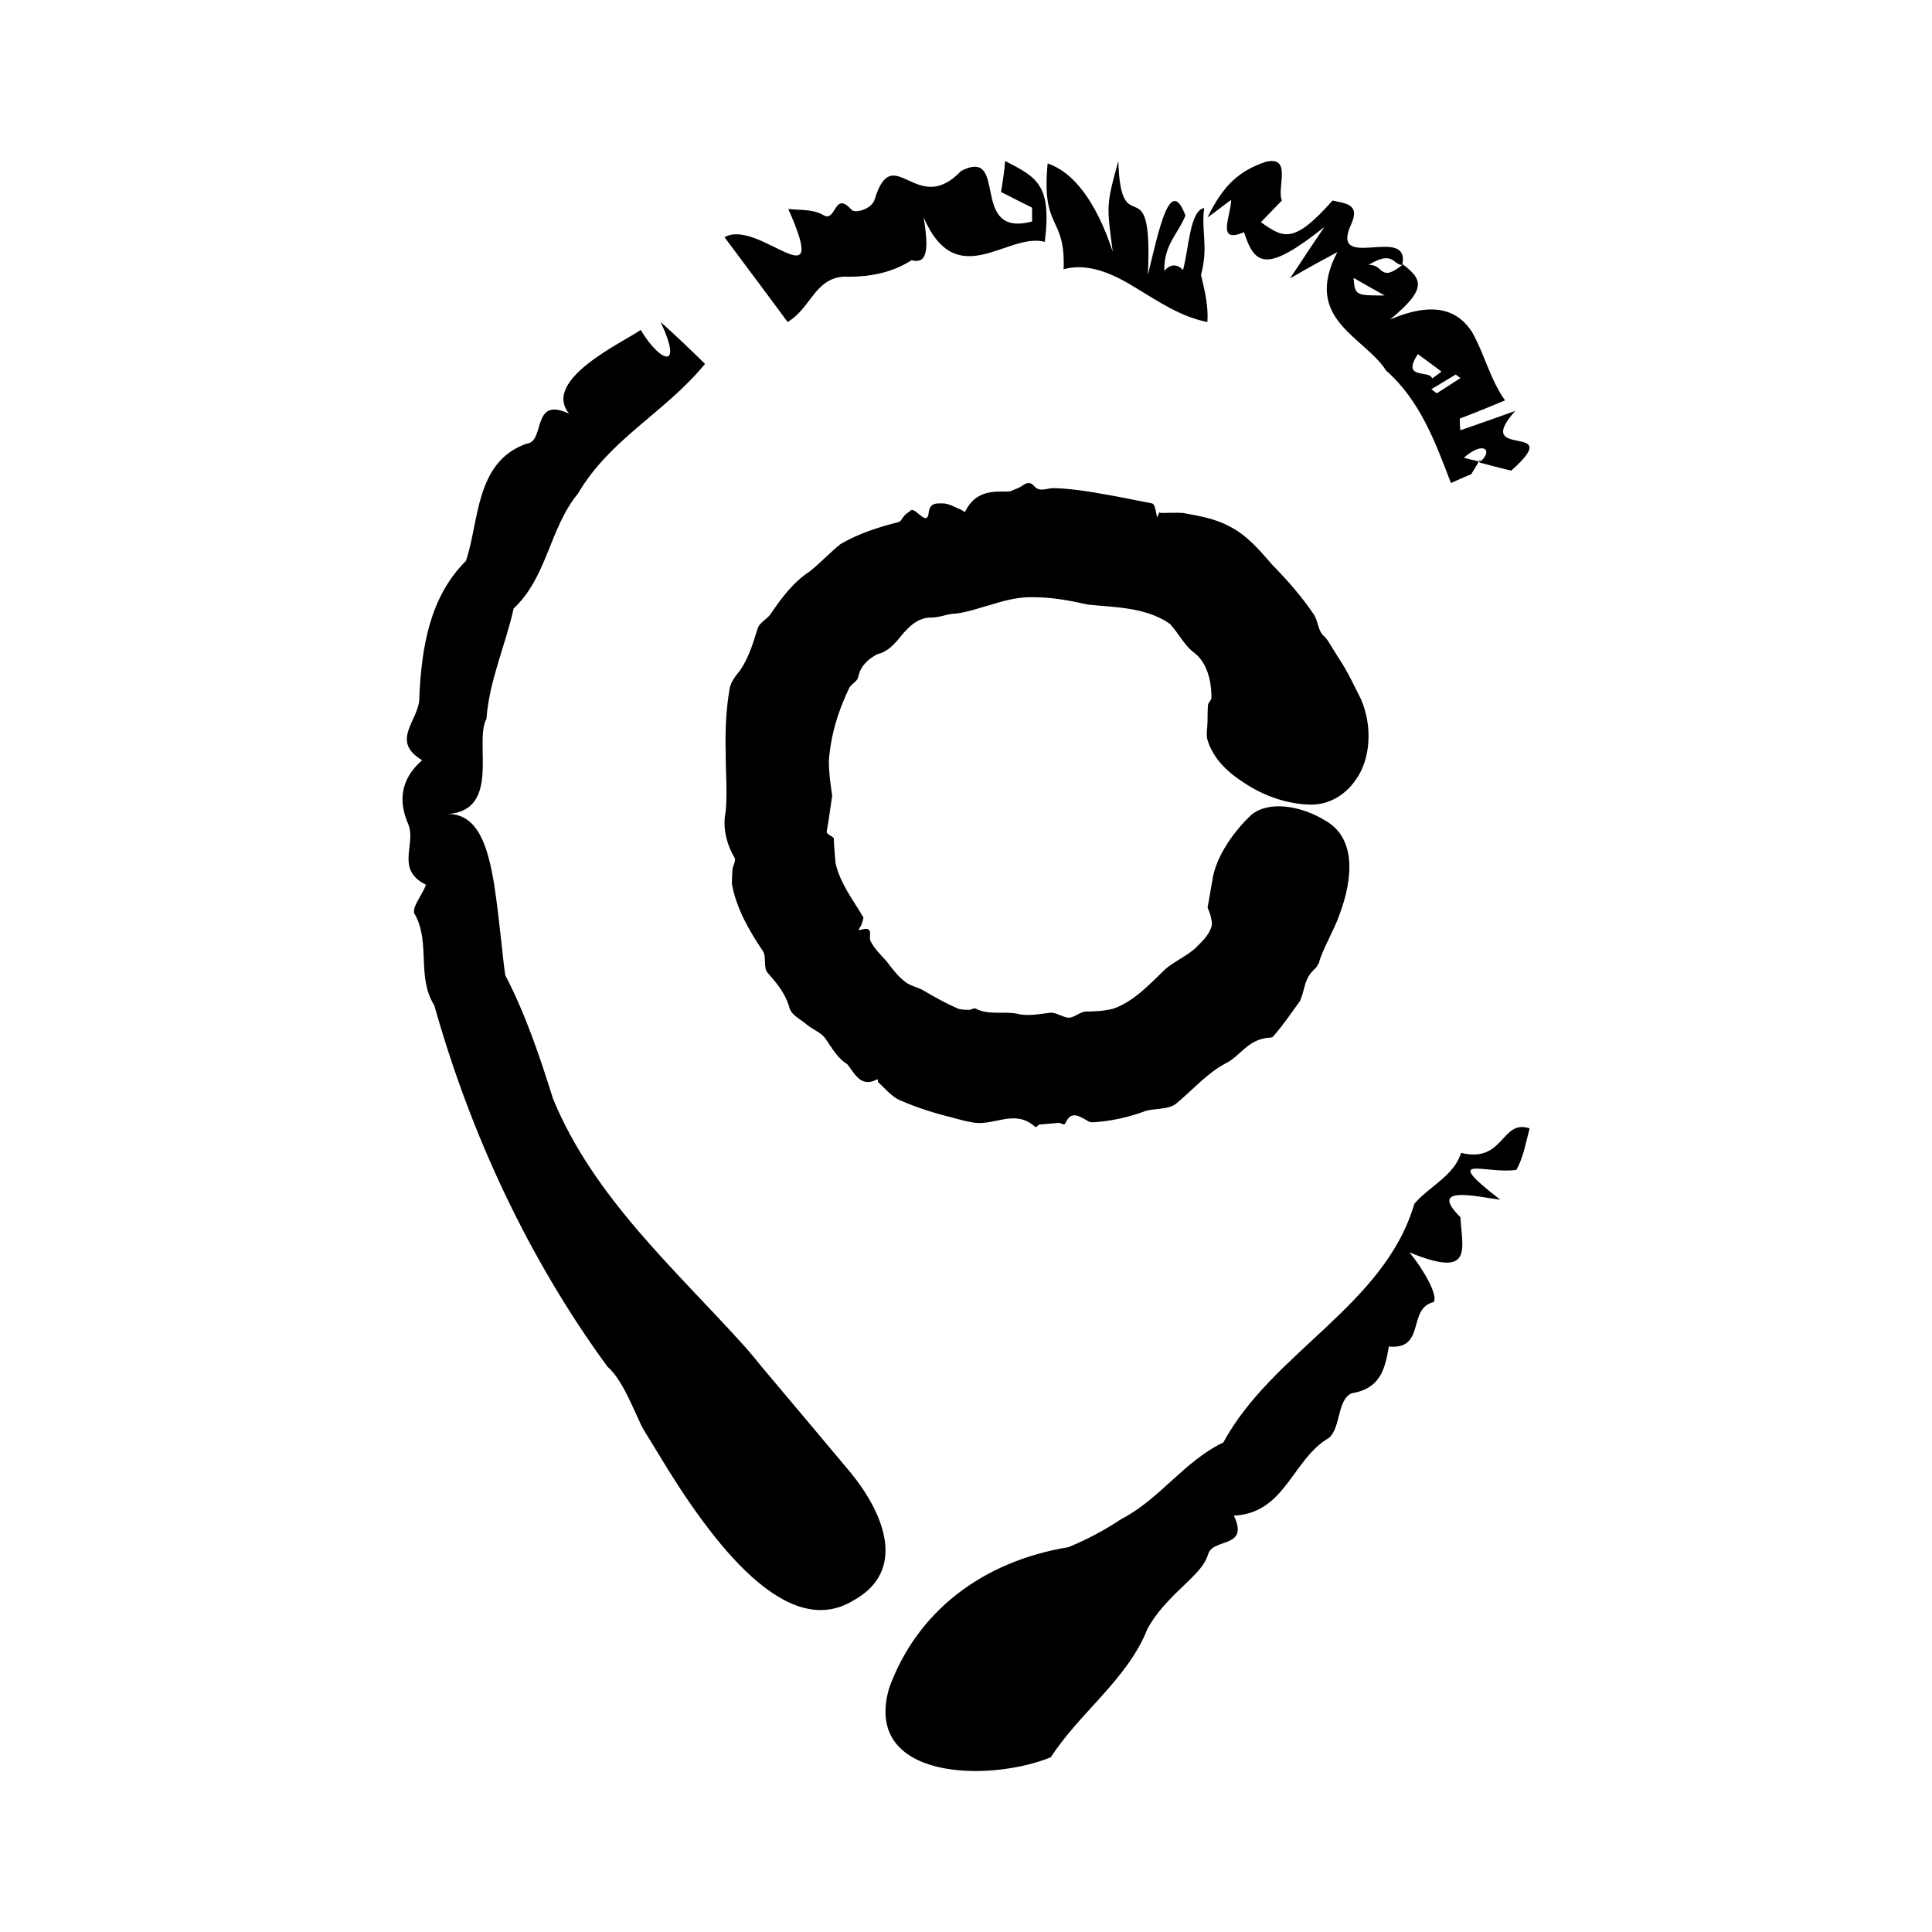 <svg width="48" height="48" viewBox="0 0 48 48" fill="none" xmlns="http://www.w3.org/2000/svg">
<path d="M10.584 21.982C9.812 21.602 10.35 20.969 10.143 20.477C9.909 19.942 9.922 19.38 10.488 18.887C9.661 18.395 10.446 17.875 10.418 17.312C10.473 16.116 10.667 14.836 11.576 13.936C11.907 12.98 11.797 11.475 13.078 11.025C13.561 10.982 13.189 9.829 14.14 10.279C13.45 9.435 15.476 8.507 15.918 8.197C16.386 8.985 16.992 9.238 16.413 8C16.868 8.408 17.158 8.69 17.516 9.041C16.524 10.251 15.16 10.898 14.36 12.262C13.644 13.134 13.602 14.33 12.761 15.118C12.555 16.046 12.155 16.904 12.086 17.86C11.769 18.423 12.458 20.125 11.135 20.224C11.893 20.224 12.127 21.067 12.279 21.982C12.417 22.896 12.5 23.923 12.555 24.232C13.065 25.217 13.409 26.244 13.74 27.299C14.746 29.746 16.786 31.547 18.495 33.445C18.646 33.614 18.784 33.783 18.908 33.938C19.721 34.908 20.19 35.457 21.141 36.596C21.954 37.595 22.56 39.029 21.182 39.775C19.556 40.745 17.736 38.425 16.331 36.076L16.028 35.583C15.918 35.401 15.917 35.372 15.862 35.26C15.766 35.049 15.683 34.866 15.614 34.725C15.449 34.388 15.283 34.12 15.09 33.952C13.147 31.293 11.7 28.213 10.79 24.978C10.349 24.274 10.694 23.459 10.322 22.741C10.184 22.587 10.473 22.277 10.584 21.982Z" fill="black"/>
<path d="M38 28.047C37.907 28.396 37.845 28.76 37.675 29.065C36.917 29.181 35.757 28.629 37.273 29.806C36.685 29.733 35.464 29.428 36.284 30.242C36.33 31.056 36.608 31.768 35.015 31.114C35.325 31.478 35.742 32.175 35.618 32.35C34.954 32.51 35.433 33.541 34.505 33.454C34.412 34.021 34.289 34.501 33.578 34.617C33.222 34.777 33.314 35.46 33.021 35.722C32.108 36.245 31.939 37.597 30.655 37.655C31.042 38.469 30.16 38.207 30.021 38.599C29.928 38.919 29.666 39.137 29.434 39.37C29.063 39.719 28.722 40.068 28.506 40.474C28.011 41.724 26.805 42.567 26.11 43.657C24.595 44.282 21.425 44.239 22.09 41.942C22.785 40.024 24.424 38.788 26.542 38.44C27.006 38.251 27.439 38.018 27.857 37.742C28.815 37.248 29.419 36.303 30.393 35.838C31.614 33.585 34.397 32.437 35.139 29.908C35.495 29.486 36.129 29.21 36.299 28.643C37.381 28.905 37.288 27.8 38 28.033V28.047Z" fill="black"/>
<path d="M36.771 11.418L36.553 11.782C36.435 11.825 36.317 11.884 36.048 12C35.662 10.995 35.292 9.962 34.435 9.204C33.898 8.36 32.352 7.938 33.226 6.263C32.823 6.481 32.52 6.642 32.05 6.918C32.369 6.438 32.588 6.103 32.907 5.637C31.462 6.787 31.175 6.598 30.907 5.768C30.201 6.074 30.587 5.36 30.587 4.967C30.419 5.084 30.302 5.186 30 5.404C30.403 4.574 30.806 4.239 31.445 4.021C32.117 3.86 31.713 4.676 31.848 4.982C31.663 5.171 31.512 5.331 31.327 5.52C31.898 5.928 32.15 6.059 33.108 4.982C33.394 5.054 33.797 5.054 33.579 5.55C32.991 6.802 35.058 5.55 34.839 6.583C34.604 6.583 34.621 6.205 33.999 6.583C34.385 6.554 34.267 7.049 34.855 6.569C35.326 6.933 35.477 7.166 34.536 7.938C35.662 7.457 36.233 7.734 36.569 8.243C36.872 8.768 37.024 9.437 37.393 9.947C36.973 10.122 36.654 10.253 36.268 10.399C36.268 10.471 36.267 10.573 36.284 10.69C36.738 10.53 37.124 10.399 37.645 10.209C36.536 11.461 38.956 10.442 37.544 11.694C37.191 11.607 36.973 11.549 36.755 11.491C37.125 11.185 36.855 10.937 36.368 11.374L36.788 11.476L36.771 11.418ZM33.629 6.904C33.663 7.341 33.679 7.341 34.402 7.341C34.083 7.166 33.881 7.049 33.629 6.904ZM35.595 9.394L35.814 9.234C35.646 9.103 35.478 8.986 35.226 8.797C34.806 9.437 35.511 9.19 35.578 9.394H35.595ZM36.284 9.394L36.167 9.306L35.561 9.67L35.696 9.772L36.284 9.394Z" fill="black"/>
<path d="M24.866 4.8C24.919 4.473 24.954 4.245 24.972 4C25.764 4.408 26.134 4.588 25.958 6.008C25.025 5.763 23.775 7.298 22.948 5.404C23.089 6.253 23.018 6.563 22.649 6.465C22.156 6.776 21.61 6.89 20.959 6.874C20.237 6.923 20.149 7.657 19.568 8C19.04 7.282 18.547 6.629 18.001 5.894C18.828 5.404 20.659 7.608 19.585 5.192C19.884 5.225 20.184 5.192 20.448 5.339C20.783 5.551 20.712 4.718 21.152 5.208C21.258 5.322 21.68 5.176 21.733 4.947C22.191 3.461 22.772 5.42 23.881 4.245C25.078 3.641 24.057 5.927 25.642 5.502V5.159C25.413 5.045 25.183 4.931 24.866 4.767V4.8Z" fill="black"/>
<path d="M27.646 6.256C27.497 5.108 27.477 5.108 27.785 4C27.844 6.133 28.648 4 28.519 6.831C28.807 5.641 29.075 4.349 29.452 5.354C29.263 5.826 28.916 6.072 28.926 6.728C29.094 6.544 29.253 6.564 29.392 6.708C29.541 6.154 29.561 5.231 29.918 5.169C29.839 5.764 30.028 6.113 29.839 6.831C29.889 7.077 30.027 7.508 29.998 8C29.352 7.877 28.807 7.508 28.231 7.159C27.666 6.81 27.06 6.523 26.425 6.687C26.475 5.333 25.869 5.744 26.028 4.062C26.653 4.267 27.229 4.985 27.646 6.256Z" fill="black"/>
<path d="M28.844 12.745C29.023 12.745 29.216 12.731 29.395 12.745C29.78 12.815 30.194 12.886 30.525 13.068C30.966 13.279 31.296 13.672 31.613 14.037C31.985 14.416 32.343 14.823 32.646 15.273C32.743 15.427 32.742 15.624 32.853 15.764C32.894 15.821 32.88 15.764 32.991 15.919C33.073 16.045 33.17 16.214 33.28 16.382C33.486 16.691 33.638 17.028 33.817 17.379C34.078 17.997 34.051 18.685 33.803 19.177C33.541 19.682 33.1 19.977 32.605 19.991C31.971 19.991 31.365 19.753 30.924 19.458C30.456 19.163 30.139 18.826 30.001 18.39C29.959 18.25 30.001 18.067 30.001 17.913C30.001 17.801 30.001 17.632 30.015 17.492C30.056 17.422 30.098 17.379 30.098 17.337C30.098 16.874 29.973 16.424 29.629 16.186C29.409 16.003 29.271 15.722 29.065 15.498C28.459 15.076 27.66 15.09 27.026 15.02C26.585 14.922 26.144 14.838 25.689 14.838C25.345 14.823 25.001 14.908 24.684 15.006C24.367 15.09 24.078 15.203 23.747 15.245C23.526 15.245 23.334 15.357 23.086 15.343C22.728 15.371 22.507 15.652 22.301 15.905C22.163 16.059 22.025 16.2 21.791 16.256C21.557 16.382 21.378 16.551 21.323 16.818C21.295 16.944 21.144 16.986 21.089 17.113C20.813 17.688 20.634 18.292 20.593 18.91C20.593 19.205 20.634 19.486 20.675 19.767C20.634 20.061 20.593 20.356 20.538 20.665C20.538 20.736 20.703 20.778 20.717 20.834C20.717 21.03 20.744 21.227 20.758 21.438C20.868 21.943 21.199 22.364 21.447 22.786C21.46 22.828 21.419 22.898 21.405 22.968C21.392 23.011 21.295 23.123 21.364 23.109C21.736 22.982 21.571 23.263 21.626 23.376C21.723 23.572 21.887 23.727 22.025 23.881C22.163 24.064 22.301 24.246 22.48 24.387C22.617 24.499 22.811 24.527 22.948 24.611C23.21 24.766 23.485 24.92 23.774 25.047C23.871 25.089 23.968 25.089 24.078 25.089C24.133 25.089 24.202 25.033 24.243 25.061C24.574 25.229 24.946 25.117 25.276 25.187C25.552 25.257 25.841 25.187 26.116 25.159C26.241 25.159 26.406 25.271 26.544 25.285C26.695 25.285 26.819 25.145 26.971 25.131C27.205 25.131 27.439 25.117 27.66 25.061C28.183 24.878 28.582 24.429 28.968 24.064C29.188 23.881 29.478 23.755 29.698 23.558C29.85 23.404 30.029 23.249 30.098 23.024C30.125 22.94 30.098 22.842 30.07 22.73C30.056 22.674 30.028 22.617 30.001 22.547C30.042 22.351 30.07 22.14 30.111 21.929C30.194 21.227 30.745 20.567 31.089 20.244C31.516 19.893 32.301 20.005 32.921 20.384C33.679 20.806 33.638 21.789 33.266 22.758C33.183 23.024 32.811 23.685 32.77 23.923C32.742 23.965 32.715 24.022 32.687 24.05L32.66 24.078C32.66 24.078 32.619 24.106 32.619 24.12C32.591 24.148 32.563 24.176 32.536 24.218C32.495 24.274 32.467 24.345 32.439 24.415C32.398 24.541 32.371 24.696 32.302 24.864C32.095 25.145 31.902 25.44 31.668 25.707C31.64 25.735 31.627 25.777 31.571 25.777C30.993 25.805 30.828 26.24 30.442 26.423C29.974 26.676 29.63 27.083 29.203 27.434C28.996 27.574 28.693 27.532 28.459 27.602C28.045 27.757 27.605 27.855 27.164 27.883C27.122 27.883 27.067 27.883 27.012 27.841C26.805 27.729 26.613 27.588 26.475 27.897C26.434 27.982 26.365 27.897 26.309 27.897C26.158 27.911 26.006 27.925 25.827 27.939C25.786 27.939 25.758 28.024 25.717 27.996C25.207 27.532 24.684 27.996 24.146 27.883C23.981 27.855 23.83 27.813 23.678 27.771C23.224 27.659 22.769 27.518 22.328 27.322C22.136 27.223 21.984 27.041 21.819 26.886C21.805 26.886 21.819 26.802 21.791 26.816C21.378 27.041 21.226 26.648 21.047 26.437C20.813 26.297 20.662 26.03 20.51 25.805C20.4 25.651 20.193 25.58 20.041 25.454C19.89 25.314 19.642 25.229 19.601 24.991C19.491 24.654 19.298 24.429 19.078 24.176C18.954 24.05 19.05 23.769 18.953 23.628C18.623 23.137 18.32 22.617 18.196 22.027C18.168 21.901 18.196 21.761 18.196 21.62C18.196 21.522 18.292 21.396 18.251 21.311C18.044 20.96 17.948 20.553 18.03 20.16C18.072 19.682 18.03 19.219 18.03 18.727C18.017 18.208 18.031 17.66 18.127 17.113C18.155 16.93 18.292 16.776 18.402 16.635C18.595 16.34 18.706 16.003 18.816 15.638C18.857 15.47 19.036 15.399 19.133 15.273C19.408 14.866 19.711 14.458 20.124 14.192C20.386 13.981 20.62 13.728 20.882 13.518C21.337 13.251 21.832 13.096 22.328 12.97C22.383 12.956 22.425 12.857 22.466 12.815C22.508 12.759 22.576 12.731 22.618 12.689C22.728 12.563 23.031 13.11 23.072 12.745C23.1 12.478 23.279 12.507 23.43 12.507C23.568 12.507 23.734 12.605 23.871 12.661C23.913 12.675 23.968 12.745 23.982 12.703C24.243 12.184 24.67 12.212 25.042 12.212C25.125 12.212 25.207 12.155 25.29 12.127C25.414 12.085 25.538 11.903 25.689 12.071C25.827 12.24 26.006 12.127 26.172 12.127C26.736 12.141 27.287 12.254 27.838 12.352C28.031 12.394 28.417 12.464 28.623 12.507C28.706 12.534 28.72 12.745 28.748 12.857L28.803 12.731L28.844 12.745Z" fill="black"/>
</svg>
